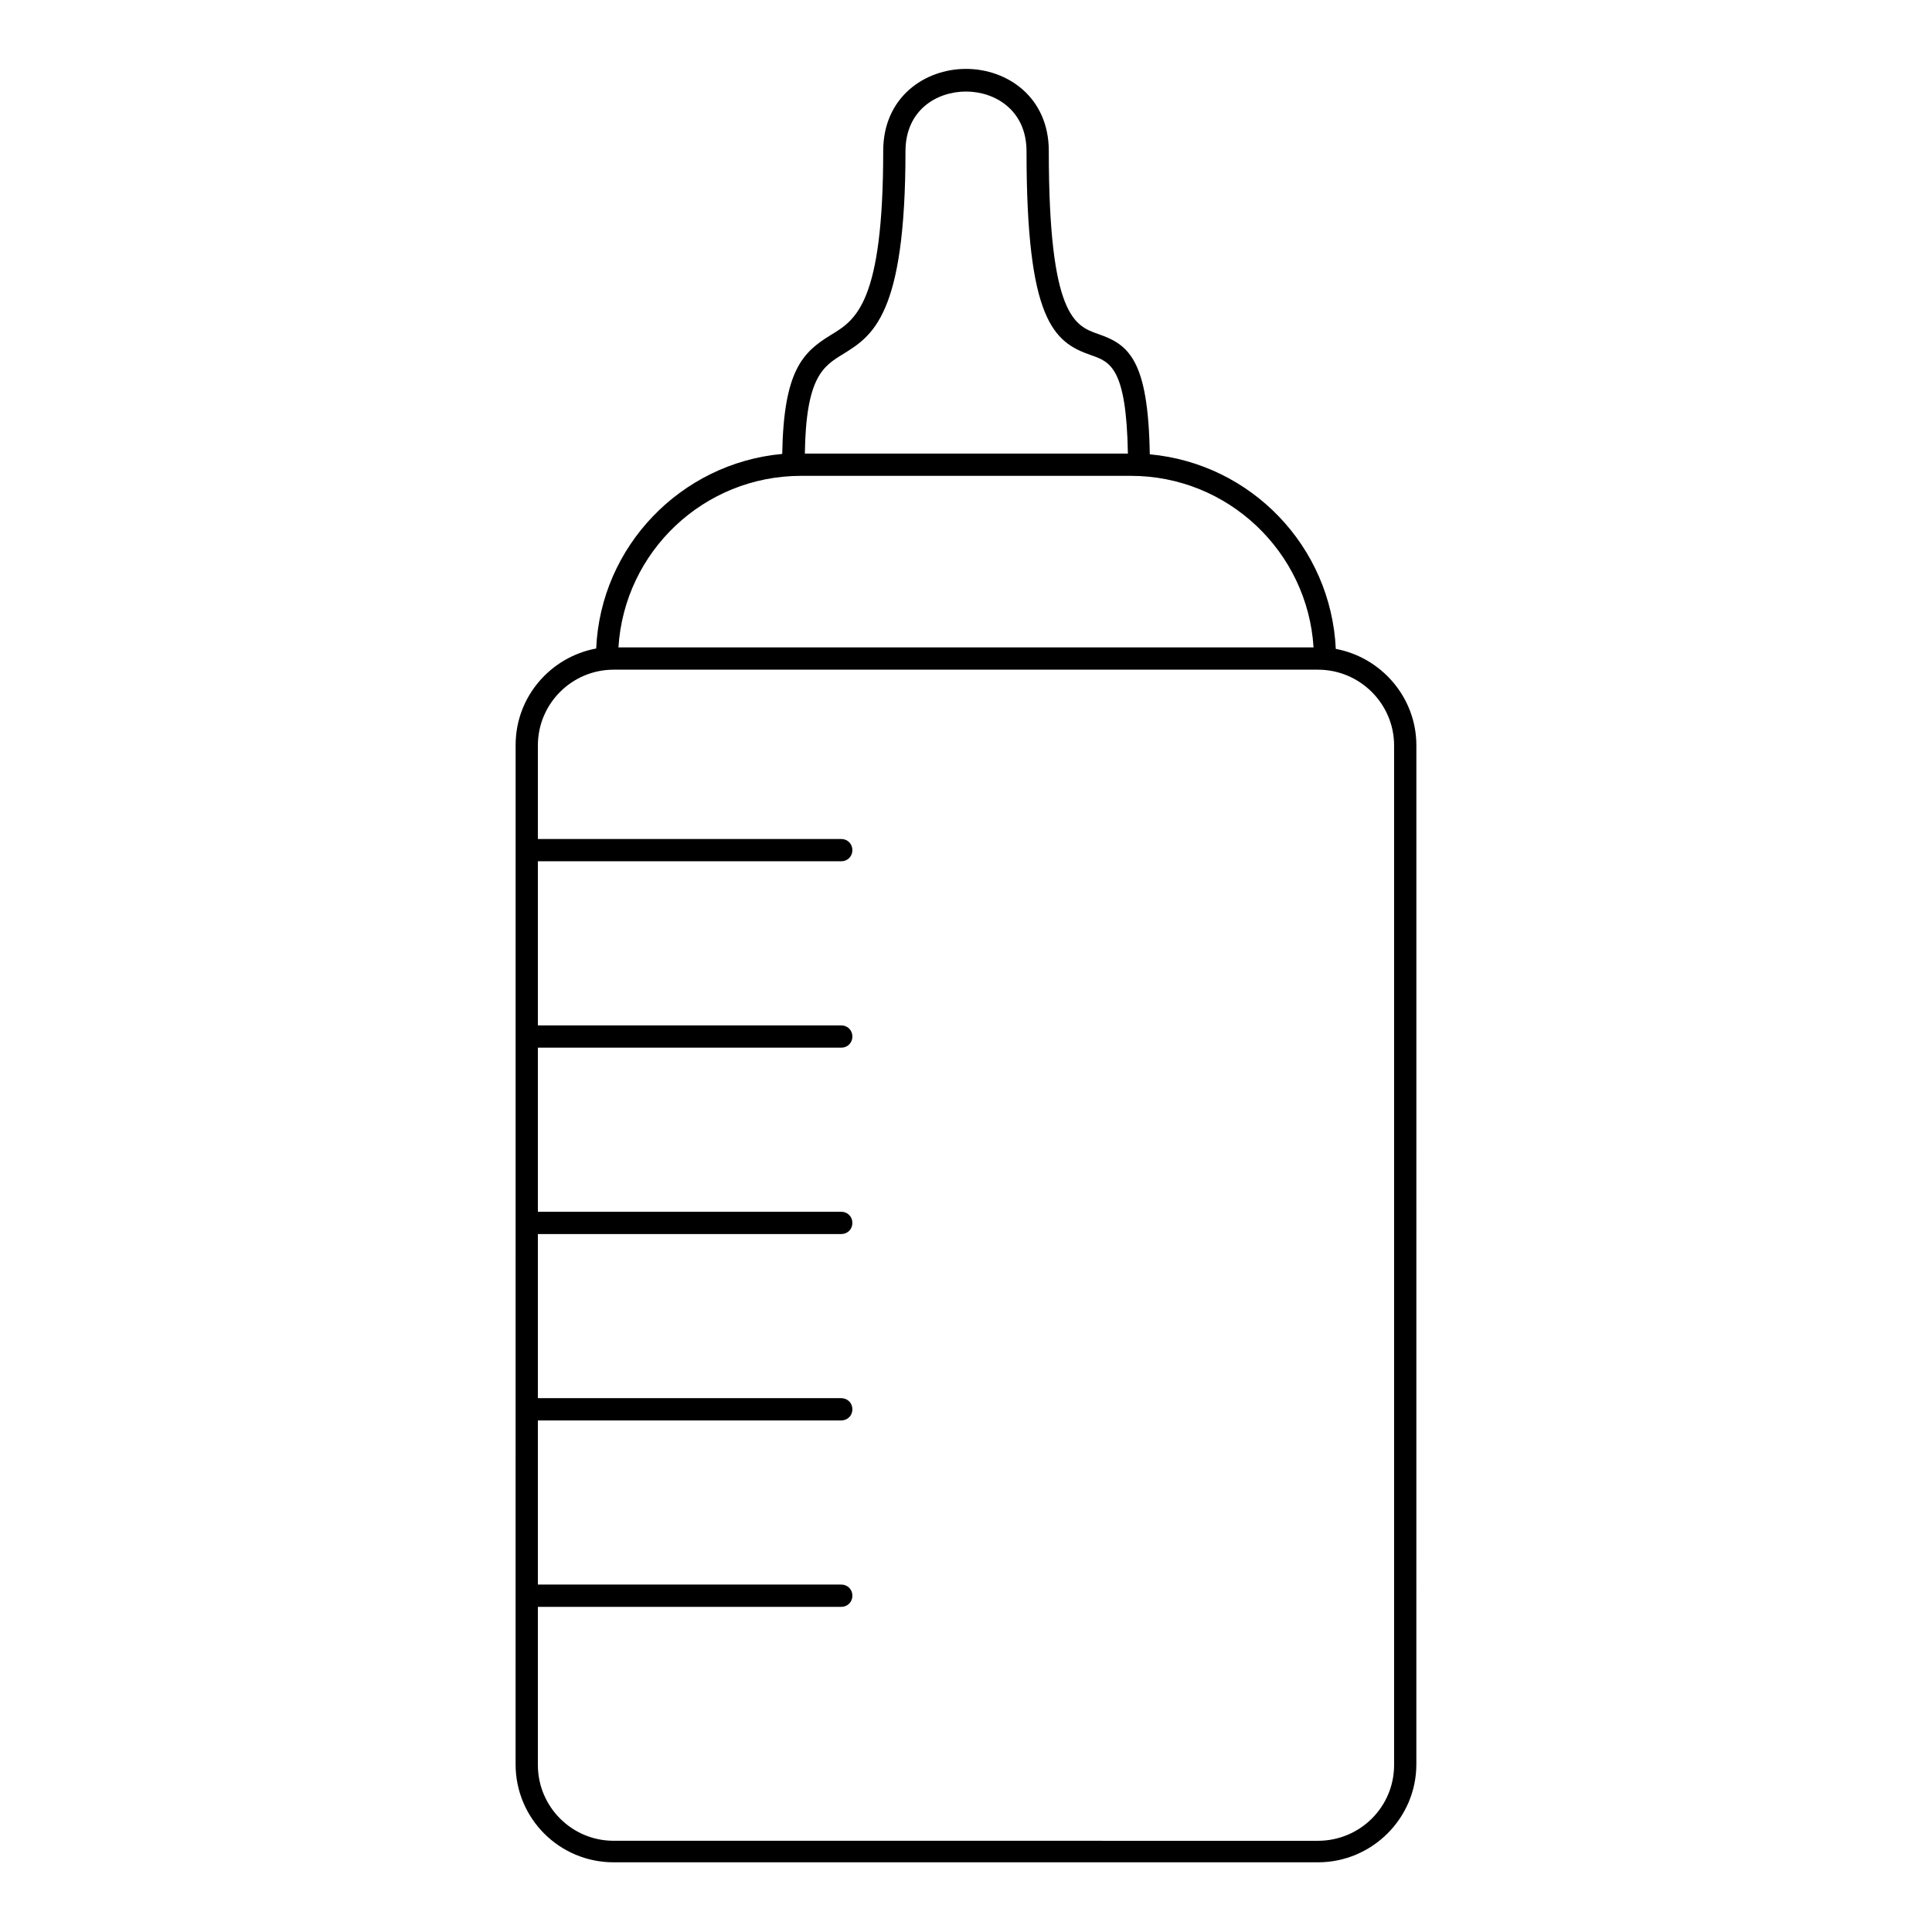 <?xml version="1.0" encoding="UTF-8"?>
<!-- Uploaded to: SVG Find, www.svgrepo.com, Generator: SVG Find Mixer Tools -->
<svg fill="#000000" width="800px" height="800px" version="1.1" viewBox="144 144 512 512" xmlns="http://www.w3.org/2000/svg">
 <path d="m498 315.96c-1.277-27.16-22.434-49.102-49.297-51.562-0.395-25.289-5.707-29.125-13.676-31.883-6.102-2.164-13.086-4.527-13.086-48.512 0-14.27-11.02-21.746-21.941-21.746s-21.941 7.477-21.941 21.746c0 40.246-7.281 44.773-13.777 48.707-7.578 4.625-12.594 9.445-12.988 31.586-26.863 2.461-48.117 24.5-49.297 51.562-12.102 2.262-21.352 12.793-21.352 25.586l-0.008 270.11c0 14.367 11.609 25.977 25.977 25.977h186.66c14.367 0 26.074-11.711 26.074-25.977l0.004-270.01c0-12.691-9.25-23.32-21.355-25.582zm-130.57-78.129c7.773-4.82 16.531-10.234 16.531-53.727 0-10.922 8.266-15.844 16.039-15.844 7.676 0 16.039 4.922 16.039 15.844 0 44.672 7.086 50.578 17.121 54.023 5.019 1.77 9.348 3.246 9.742 26.074h-85.609c0.297-20.27 4.82-23.125 10.137-26.371zm-11.121 32.273h87.379c25.781 0 46.84 20.172 48.414 45.461h-184.21c1.574-25.387 22.633-45.461 48.414-45.461zm157.14 341.65c0 11.121-9.055 20.074-20.172 20.074l-186.66-0.004c-11.121 0-20.074-9.055-20.074-20.074v-41.918h80.395c1.672 0 2.953-1.277 2.953-2.953 0-1.672-1.277-2.953-2.953-2.953h-80.395v-43.492h80.395c1.672 0 2.953-1.277 2.953-2.953 0-1.672-1.277-2.953-2.953-2.953h-80.395v-43.492h80.395c1.672 0 2.953-1.277 2.953-2.953 0-1.672-1.277-2.953-2.953-2.953h-80.395v-43.484h80.395c1.672 0 2.953-1.277 2.953-2.953 0-1.672-1.277-2.953-2.953-2.953h-80.395v-43.492h80.395c1.672 0 2.953-1.277 2.953-2.953 0-1.672-1.277-2.953-2.953-2.953h-80.395v-24.797c0-11.121 9.055-20.074 20.074-20.074h186.66c11.121 0 20.172 9.055 20.172 20.074z"/>
</svg>
